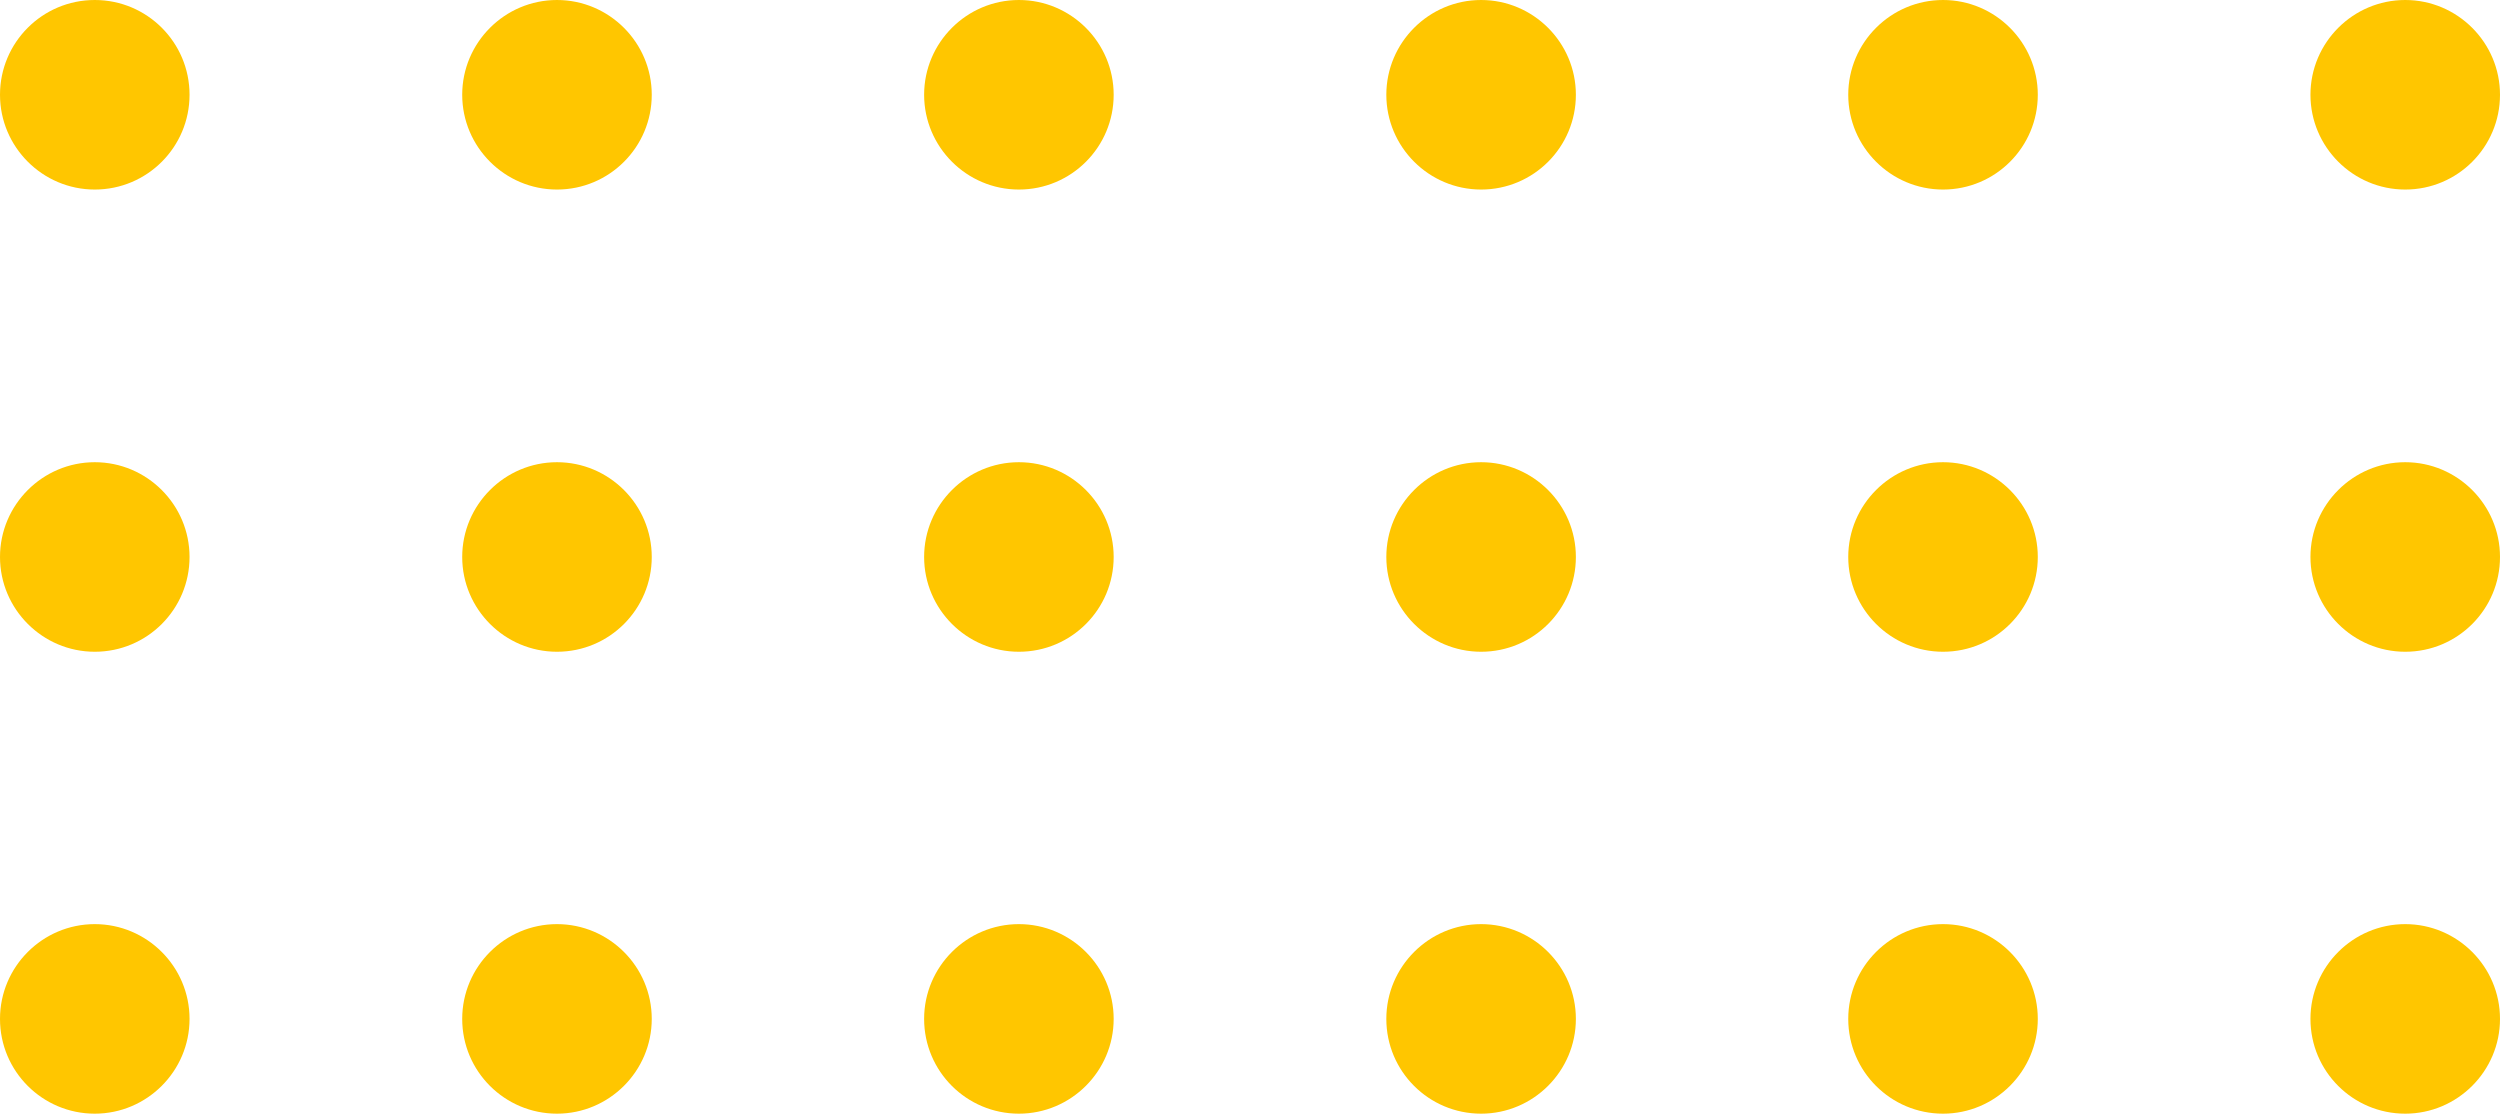 <?xml version="1.0" encoding="UTF-8"?> <svg xmlns="http://www.w3.org/2000/svg" id="_Слой_2" data-name="Слой_2" viewBox="0 0 85.73 38.2"><defs><style> .cls-1 { fill: #ffc600; } </style></defs><g id="Capa_1"><g><path class="cls-1" d="M79.23,34.94c0,1.8,1.46,3.25,3.25,3.25s3.25-1.46,3.25-3.25-1.46-3.25-3.25-3.25-3.25,1.46-3.25,3.25Z"></path><path class="cls-1" d="M63.38,34.94c0,1.8,1.46,3.25,3.25,3.25s3.25-1.46,3.25-3.25-1.46-3.25-3.25-3.25-3.25,1.46-3.25,3.25Z"></path><path class="cls-1" d="M82.48,22.35c1.8,0,3.25-1.46,3.25-3.25s-1.46-3.25-3.25-3.25-3.25,1.46-3.25,3.25,1.46,3.25,3.25,3.25Z"></path><path class="cls-1" d="M66.63,22.35c1.8,0,3.25-1.46,3.25-3.25s-1.46-3.25-3.25-3.25-3.25,1.46-3.25,3.25,1.46,3.25,3.25,3.25Z"></path><path class="cls-1" d="M50.79,22.35c1.8,0,3.25-1.46,3.25-3.25s-1.46-3.25-3.25-3.25-3.25,1.46-3.25,3.25,1.46,3.25,3.25,3.25Z"></path><path class="cls-1" d="M34.94,22.35c1.8,0,3.25-1.46,3.25-3.25s-1.46-3.25-3.25-3.25-3.25,1.46-3.25,3.25,1.46,3.25,3.25,3.25Z"></path><path class="cls-1" d="M19.1,22.35c1.8,0,3.25-1.46,3.25-3.25s-1.46-3.25-3.25-3.25-3.25,1.46-3.25,3.25,1.46,3.25,3.25,3.25Z"></path><path class="cls-1" d="M3.25,22.35c1.8,0,3.25-1.46,3.25-3.25s-1.46-3.25-3.25-3.25-3.25,1.46-3.25,3.25,1.46,3.25,3.25,3.25Z"></path><path class="cls-1" d="M82.48,6.5c1.8,0,3.25-1.46,3.25-3.25s-1.46-3.25-3.25-3.25-3.25,1.46-3.25,3.25,1.46,3.25,3.25,3.25Z"></path><path class="cls-1" d="M66.63,6.5c1.8,0,3.25-1.46,3.25-3.25s-1.46-3.25-3.25-3.25-3.25,1.46-3.25,3.25,1.46,3.25,3.25,3.25Z"></path><path class="cls-1" d="M50.79,6.5c1.8,0,3.25-1.46,3.25-3.25s-1.46-3.25-3.25-3.25-3.25,1.46-3.25,3.25,1.46,3.25,3.25,3.25Z"></path><path class="cls-1" d="M34.94,6.5c1.8,0,3.25-1.46,3.25-3.25s-1.46-3.25-3.25-3.25-3.25,1.46-3.25,3.25,1.46,3.25,3.25,3.25Z"></path><path class="cls-1" d="M19.1,6.5c1.8,0,3.25-1.46,3.25-3.25s-1.46-3.25-3.25-3.25-3.25,1.46-3.25,3.25,1.46,3.25,3.25,3.25Z"></path><path class="cls-1" d="M3.25,6.5c1.8,0,3.25-1.46,3.25-3.25S5.05,0,3.25,0,0,1.46,0,3.25s1.46,3.25,3.25,3.25Z"></path><path class="cls-1" d="M47.54,34.94c0,1.8,1.46,3.25,3.25,3.25s3.25-1.46,3.25-3.25-1.46-3.25-3.25-3.25-3.25,1.46-3.25,3.25Z"></path><path class="cls-1" d="M31.69,34.94c0,1.8,1.46,3.25,3.25,3.25s3.25-1.46,3.25-3.25-1.46-3.25-3.25-3.25-3.25,1.46-3.25,3.25Z"></path><path class="cls-1" d="M15.85,34.94c0,1.8,1.46,3.25,3.25,3.25s3.25-1.46,3.25-3.25-1.46-3.25-3.25-3.25-3.25,1.46-3.25,3.25Z"></path><path class="cls-1" d="M0,34.94c0,1.8,1.46,3.25,3.25,3.25s3.25-1.46,3.25-3.25-1.46-3.25-3.25-3.25-3.25,1.46-3.25,3.25Z"></path></g></g></svg> 